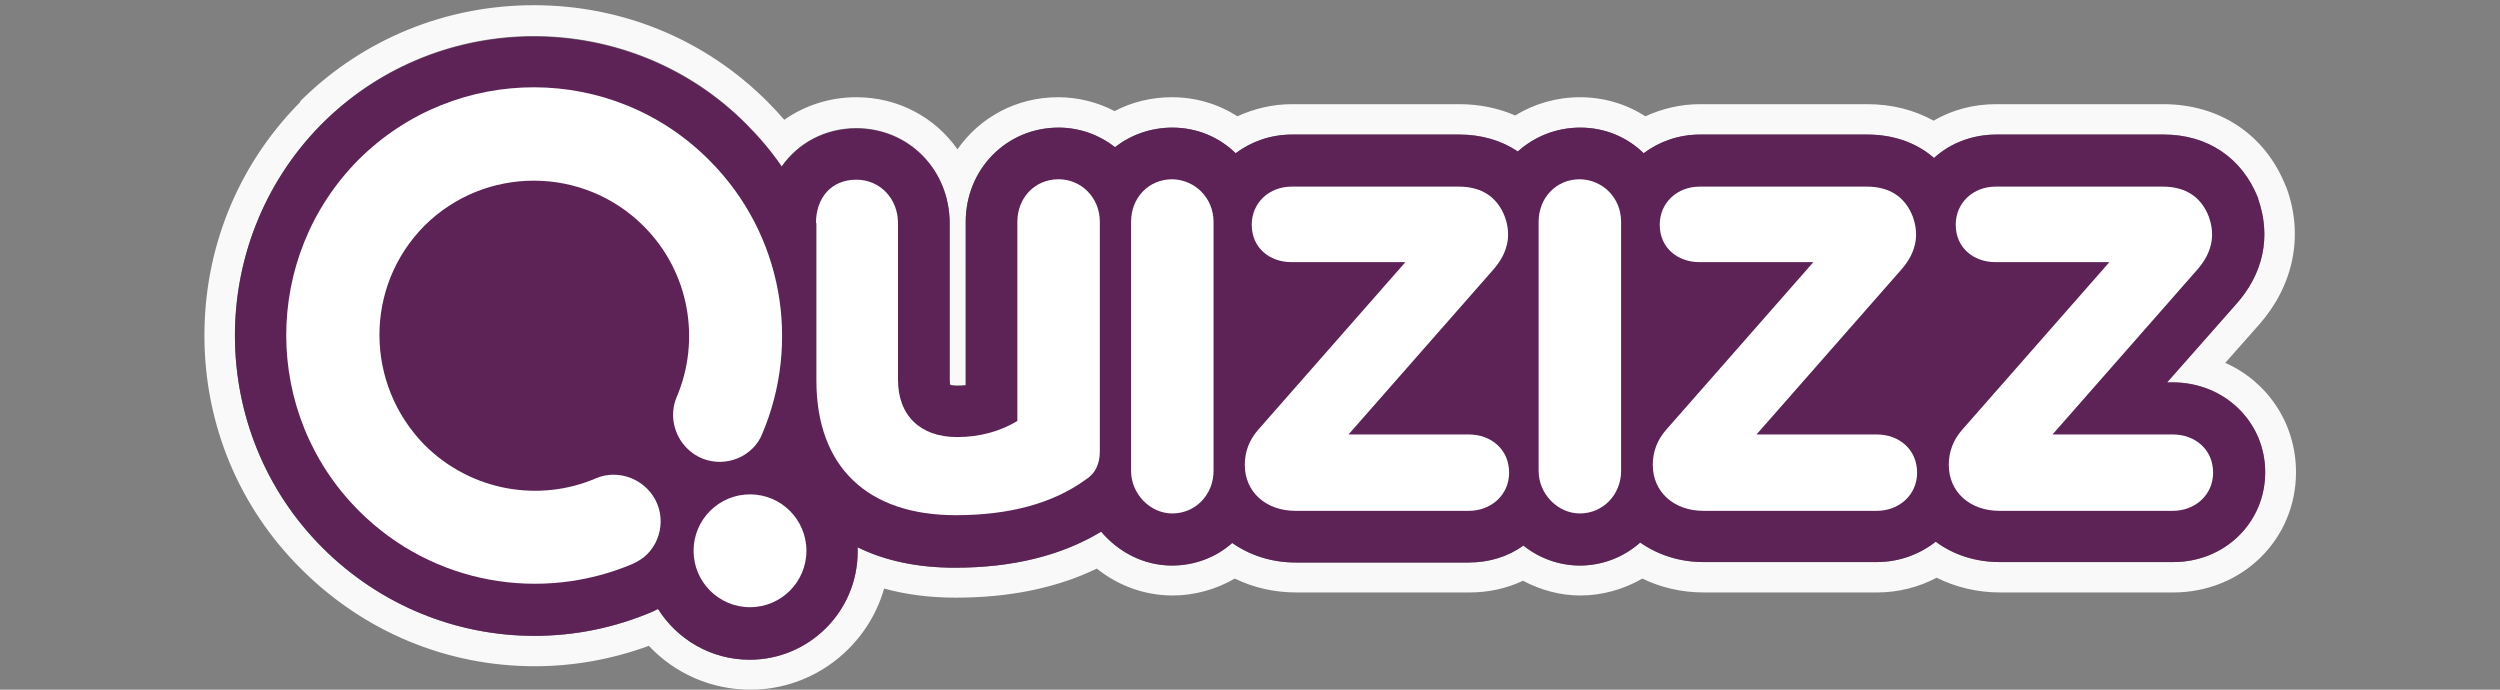 <?xml version="1.0" encoding="utf-8"?>
<!-- Generator: Adobe Illustrator 26.5.0, SVG Export Plug-In . SVG Version: 6.00 Build 0)  -->
<svg version="1.1" xmlns="http://www.w3.org/2000/svg" xmlns:xlink="http://www.w3.org/1999/xlink" x="0px" y="0px"
	 viewBox="0 0 576 158.9" style="enable-background:new 0 0 576 158.9;" xml:space="preserve">
<rect x="0" y="0" width="576" height="158.9" fill="#808080" stroke="none"/>
<style type="text/css">
	.st0{fill:#F9F9FA;}
	.st1{fill:#5D2357;}
	.st2{fill:#FFFFFF;}
	.st3{fill:#FFFFFF;stroke:#FFFFFF;stroke-width:10;stroke-linecap:round;stroke-linejoin:round;stroke-miterlimit:10;}
	.st4{fill:#C45D72;}
	.st5{fill:#AB3F59;}
	.st6{fill:#A86D4D;}
	.st7{fill:#D79C6E;}
	.st8{fill:#407790;}
	.st9{fill:#539CA4;}
	.st10{fill:#DC879D;}
	.st11{fill:#96304E;}
	.st12{fill:#010101;}
	.st13{fill:none;stroke:#FFFFFF;stroke-miterlimit:10;}
	.st14{display:none;}
	.st15{display:inline;opacity:0.5;}
	.st16{fill:#5E2357;}
	.st17{fill:#EFB160;}
	.st18{fill:#E08A5B;}
	.st19{fill:#CB693A;}
	
		.st20{display:none;opacity:0.45;fill:none;stroke:#5D2357;stroke-width:4;stroke-linecap:round;stroke-linejoin:round;stroke-miterlimit:10;}
	.st21{fill:#3C5583;}
	.st22{fill-rule:evenodd;clip-rule:evenodd;fill:#EDB168;}
	.st23{fill-rule:evenodd;clip-rule:evenodd;fill:#F9DCB0;}
	.st24{fill:#579CA3;}
	.st25{opacity:0.5;enable-background:new    ;}
	.st26{opacity:0.8;enable-background:new    ;}
	.st27{fill:#43708F;}
	.st28{fill-rule:evenodd;clip-rule:evenodd;fill:#FFFFFF;}
	.st29{fill:#DE8A5F;}
	.st30{display:none;fill:#5D2357;}
	.st31{display:none;fill:#FFFFFF;}
	.st32{fill:none;stroke:#DB879D;stroke-width:14;stroke-linecap:round;stroke-linejoin:round;stroke-miterlimit:10;}
	.st33{fill:#64275B;}
	.st34{fill:#EFB056;}
	.st35{fill:#519AA3;}
	.st36{fill:#E2AB49;}
	.st37{fill:#C55D6D;}
	.st38{fill:#426DA9;}
	.st39{fill:#65275B;}
	.st40{fill:#64265C;}
	.st41{fill:#64285D;}
	.st42{fill:#F0B156;}
	.st43{fill:#F4C176;}
	.st44{fill:#65295D;}
	.st45{fill:#3D2341;}
	.st46{fill:#CFE8ED;}
	.st47{fill:#7B4574;}
	.st48{fill:#65285D;}
</style>
<g id="Layer_1">
</g>
<g id="Layer_8">
</g>
<g id="logo">
	<g>
		<g>
			<path class="st0" d="M123,8.3c17.7,0,35.5,6.7,48.9,20.2c3.1,3.1,5.8,6.3,8.2,9.8c3.8-5.4,10-8.8,17.2-8.8
				c12.1,0,21.5,9.6,21.5,21.9v36.1c0,0.5,0.1,0.9,0.1,1.1c0.3,0.1,0.8,0.2,1.6,0.2c0.7,0,1.3,0,2-0.1V51.1
				c0-12.1,9.4-21.7,21.4-21.7c4.9,0,9.4,1.7,13,4.5c3.6-2.8,8.2-4.5,13.2-4.5c5.7,0,10.8,2.2,14.6,5.9c3.6-2.7,8.1-4.3,13-4.3h38.5
				c5.2,0,9.8,1.4,13.5,3.9c3.8-3.4,8.8-5.5,14.4-5.5c5.7,0,10.8,2.2,14.6,5.9c3.6-2.7,8.1-4.3,13-4.3h38.5c6.1,0,11.4,1.9,15.4,5.4
				c3.7-3.4,8.8-5.4,14.4-5.4h38.5c10.1,0,18,5.3,21.7,14.5c0.1,0.1,0.1,0.3,0.1,0.4c3,8.6,1.2,17.2-5.2,24.3l-15.8,17.9h1.4
				c11.9,0,21.2,9.1,21.2,20.7c0,11.6-9.3,20.7-21.2,20.7h-39.9c-5.7,0-10.8-1.7-14.8-4.7c-3.7,2.9-8.4,4.7-13.6,4.7h-39.9
				c-5.6,0-10.6-1.7-14.6-4.5c-3.7,3.3-8.6,5.3-13.9,5.3c-4.8,0-9.4-1.7-13-4.6c-3.5,2.5-7.8,3.9-12.6,3.9h-39.9
				c-5.6,0-10.6-1.7-14.6-4.5c-3.7,3.3-8.6,5.2-13.9,5.2c-6.5,0-12.3-3.1-16.3-7.8c-9.1,5.5-20.4,8.3-33.7,8.3
				c-8.6,0-16.1-1.6-22.4-4.7c0,0.3,0,0.7,0,1c0,13.8-11.2,24.9-24.9,24.9c-8.9,0-16.7-4.7-21.1-11.7c-0.4,0.2-0.8,0.4-1.2,0.6
				c-8.9,3.8-18.1,5.6-27.3,5.6c-17.9,0-35.5-7-48.8-20.3c-26.7-26.7-26.9-70.2-0.6-97.2c0.2-0.2,0.3-0.3,0.5-0.5c0,0,0,0,0,0
				c0,0,0.1-0.1,0.1-0.1c0.1-0.1,0.3-0.3,0.4-0.4C88.1,14.8,105.6,8.3,123,8.3 M123,1.2c-20,0-38.9,7.6-53.2,21.5
				c-0.2,0.2-0.3,0.3-0.5,0.5c-0.1,0.1-0.1,0.1-0.1,0.2c-0.1,0.1-0.1,0.1-0.1,0.2c-0.1,0.1-0.3,0.3-0.5,0.5
				c-14,14.4-21.6,33.4-21.5,53.6c0.1,20.2,8,39.2,22.3,53.4c14.4,14.4,33.5,22.4,53.8,22.4c9,0,17.8-1.6,26.3-4.7
				c6,6.4,14.4,10.1,23.4,10.1c14.6,0,27-9.9,30.8-23.3c5.1,1.4,10.6,2.1,16.5,2.1c12.3,0,23.2-2.2,32.5-6.7c5,4,11.1,6.2,17.5,6.2
				c5,0,10-1.4,14.3-3.9c4.3,2.1,9.1,3.2,14.2,3.2h39.9c4.3,0,8.5-0.9,12.3-2.7c4.1,2.2,8.7,3.4,13.2,3.4c5,0,10-1.4,14.3-3.9
				c4.3,2.1,9.1,3.2,14.2,3.2h39.9c4.8,0,9.6-1.2,13.7-3.4c4.4,2.2,9.4,3.4,14.6,3.4h39.9c15.9,0,28.3-12.2,28.3-27.7
				c0-11.3-6.6-20.9-16.3-25.2l7.7-8.7c8-9,10.4-20.5,6.5-31.4c-0.1-0.2-0.1-0.4-0.3-0.7C521.9,31,511.4,24,498.4,24h-38.5
				c-5.2,0-10.1,1.3-14.4,3.8c-4.5-2.5-9.7-3.8-15.3-3.8h-38.5c-4.4,0-8.7,1-12.6,2.8c-4.5-2.9-9.7-4.4-15.1-4.4
				c-5.3,0-10.5,1.5-14.9,4.2c-3.9-1.7-8.3-2.6-12.9-2.6h-38.5c-4.4,0-8.7,1-12.6,2.8c-4.5-2.9-9.7-4.4-15.1-4.4
				c-4.7,0-9.2,1.1-13.2,3.2c-4-2.1-8.5-3.2-13-3.2c-9.7,0-18.1,4.7-23.2,12c-5.1-7.3-13.6-12-23.3-12c-6.1,0-11.9,1.9-16.6,5.2
				c-1.2-1.4-2.5-2.8-3.9-4.2C162.5,9.1,143.4,1.2,123,1.2L123,1.2z"/>
		</g>
		<g>
			<path class="st1" d="M521.9,108.8c0,11.6-9.3,20.7-21.2,20.7h-39.9c-5.7,0-10.8-1.7-14.8-4.7c-3.7,2.9-8.4,4.7-13.6,4.7h-39.9
				c-5.6,0-10.6-1.7-14.6-4.5c-3.7,3.3-8.6,5.3-13.9,5.3c-4.8,0-9.4-1.7-13-4.6c-3.5,2.5-7.8,3.9-12.6,3.9h-39.9
				c-5.6,0-10.6-1.7-14.6-4.5c-3.7,3.3-8.6,5.2-13.9,5.2c-6.5,0-12.3-3.1-16.3-7.8c-9.1,5.5-20.4,8.3-33.7,8.3
				c-8.6,0-16.1-1.6-22.4-4.7c0,0.3,0,0.7,0,1c0,13.8-11.2,24.9-24.9,24.9c-8.9,0-16.7-4.7-21.1-11.7c-0.4,0.2-0.8,0.4-1.2,0.6
				c-8.9,3.8-18.1,5.6-27.3,5.6c-17.9,0-35.5-7-48.8-20.3c-26.7-26.7-26.9-70.2-0.6-97.2c0.2-0.2,0.3-0.3,0.5-0.5c0,0,0,0,0,0
				c0,0,0.1-0.1,0.1-0.1c0.1-0.1,0.3-0.3,0.4-0.4c27-26.3,70.5-26.1,97.2,0.6c3.1,3.1,5.8,6.3,8.2,9.8c3.8-5.4,10-8.8,17.2-8.8
				c12.1,0,21.5,9.6,21.5,21.9v36.1c0,0.5,0.1,0.9,0.1,1.1c0.3,0.1,0.8,0.2,1.6,0.2c0.7,0,1.3,0,2-0.1V51.1
				c0-12.1,9.4-21.7,21.4-21.7c4.9,0,9.4,1.7,13,4.5c3.6-2.8,8.2-4.5,13.2-4.5c5.7,0,10.8,2.2,14.6,5.9c3.6-2.7,8.1-4.3,13-4.3h38.5
				c5.2,0,9.8,1.4,13.5,3.9c3.8-3.4,8.8-5.5,14.4-5.5c5.7,0,10.8,2.2,14.6,5.9c3.6-2.7,8.1-4.3,13-4.3h38.5c6.1,0,11.4,1.9,15.4,5.4
				c3.7-3.4,8.8-5.4,14.4-5.4h38.5c10.1,0,18,5.3,21.7,14.5c0.1,0.1,0.1,0.3,0.1,0.4c3,8.6,1.2,17.2-5.2,24.3l-15.8,17.9h1.4
				C512.5,88.2,521.9,97.2,521.9,108.8z"/>
		</g>
		<g>
			<g>
				<path class="st2" d="M82.7,36.7L82.7,36.7c0,0-0.1,0.1-0.1,0.1c0,0-0.1,0.1-0.1,0.1l0,0c-22.1,22.4-22.1,58.5,0.2,80.8
					c17.1,17.1,42.2,21.1,63.1,12.2c1.3-0.6,2.4-1.3,3.3-2.2c4-4,4.3-10.8,0-15.1c-3.1-3.1-7.8-4.1-11.8-2.4
					c-13,5.6-28.7,3-39.4-7.6C84,88.5,83.9,66,97.8,52c14-13.9,36.6-13.8,50.5,0.1c10.6,10.6,13.2,26.3,7.6,39.4
					c-1.7,4-0.7,8.7,2.4,11.8c4.3,4.3,11.1,4,15.1,0c0.9-0.9,1.7-2,2.2-3.3c8.9-20.9,4.9-46-12.2-63.1
					C141.2,14.6,105.1,14.5,82.7,36.7z"/>
			</g>
			<g>
				<circle class="st2" cx="172.8" cy="126.9" r="13"/>
			</g>
			<g>
				<g>
					<path class="st2" d="M188,51.4c0-5.8,3.5-10,9.3-10c5.5,0,9.6,4.4,9.6,10v36.1c0,8.3,5.2,13.2,13.6,13.2
						c5.2,0,9.9-1.3,13.9-3.7V51.1c0-5.5,4-9.8,9.5-9.8c5.2,0,9.5,4.2,9.5,9.8V104c0,3-1.1,5.2-3.4,6.6c-7.5,5.4-17.5,8.1-29.8,8.1
						c-20.4,0-32.1-11.2-32.1-31V51.4z"/>
				</g>
				<g>
					<path class="st2" d="M279.6,51.1v57.4c0,5.5-4.2,9.8-9.5,9.8c-5.1,0-9.5-4.5-9.5-9.8V51.1c0-5.5,4-9.8,9.5-9.8
						C275.3,41.4,279.6,45.6,279.6,51.1z"/>
				</g>
				<g>
					<path class="st2" d="M310.7,100.1h27.7c5.2,0,9.3,3.5,9.3,8.8c0,5.1-4.1,8.8-9.3,8.8h-39.9c-6.9,0-11.7-4.4-11.7-10.6
						c0-3,1-5.7,3.1-8.1l33.9-38.6h-26.2c-5.2,0-9.2-3.4-9.2-8.6c0-5.1,4-8.8,9.2-8.8h38.5c5.2,0,8.8,2.3,10.6,6.9
						c1.6,4.4,0.7,8.5-2.8,12.4L310.7,100.1z"/>
				</g>
				<g>
					<path class="st2" d="M373.5,51.1v57.4c0,5.5-4.2,9.8-9.5,9.8c-5.1,0-9.5-4.5-9.5-9.8V51.1c0-5.5,4-9.8,9.5-9.8
						C369.3,41.4,373.5,45.6,373.5,51.1z"/>
				</g>
				<g>
					<path class="st2" d="M404.7,100.1h27.7c5.2,0,9.3,3.5,9.3,8.8c0,5.1-4.1,8.8-9.3,8.8h-39.9c-6.9,0-11.7-4.4-11.7-10.6
						c0-3,1-5.7,3.1-8.1l33.9-38.6h-26.2c-5.2,0-9.2-3.4-9.2-8.6c0-5.1,4-8.8,9.2-8.8h38.5c5.2,0,8.8,2.3,10.6,6.9
						c1.6,4.4,0.7,8.5-2.8,12.4L404.7,100.1z"/>
				</g>
				<g>
					<path class="st2" d="M472.9,100.1h27.7c5.2,0,9.3,3.5,9.3,8.8c0,5.1-4.1,8.8-9.3,8.8h-39.9c-6.9,0-11.7-4.4-11.7-10.6
						c0-3,1-5.7,3.1-8.1l33.9-38.6h-26.2c-5.2,0-9.2-3.4-9.2-8.6c0-5.1,4-8.8,9.2-8.8h38.5c5.2,0,8.8,2.3,10.6,6.9
						c1.6,4.4,0.7,8.5-2.8,12.4L472.9,100.1z"/>
				</g>
			</g>
		</g>
	</g>
</g>
<g id="teacher_powered">
</g>
<g id="Highlight" class="st14">
</g>
<g id="more_than">
</g>
<g id="levelup_2">
	<g id="Layer_12">
	</g>
</g>
<g id="levelup">
</g>
<g id="educreator">
	<g id="Layer_9">
	</g>
</g>
<g id="i_x3C_3quizizz">
</g>
</svg>
